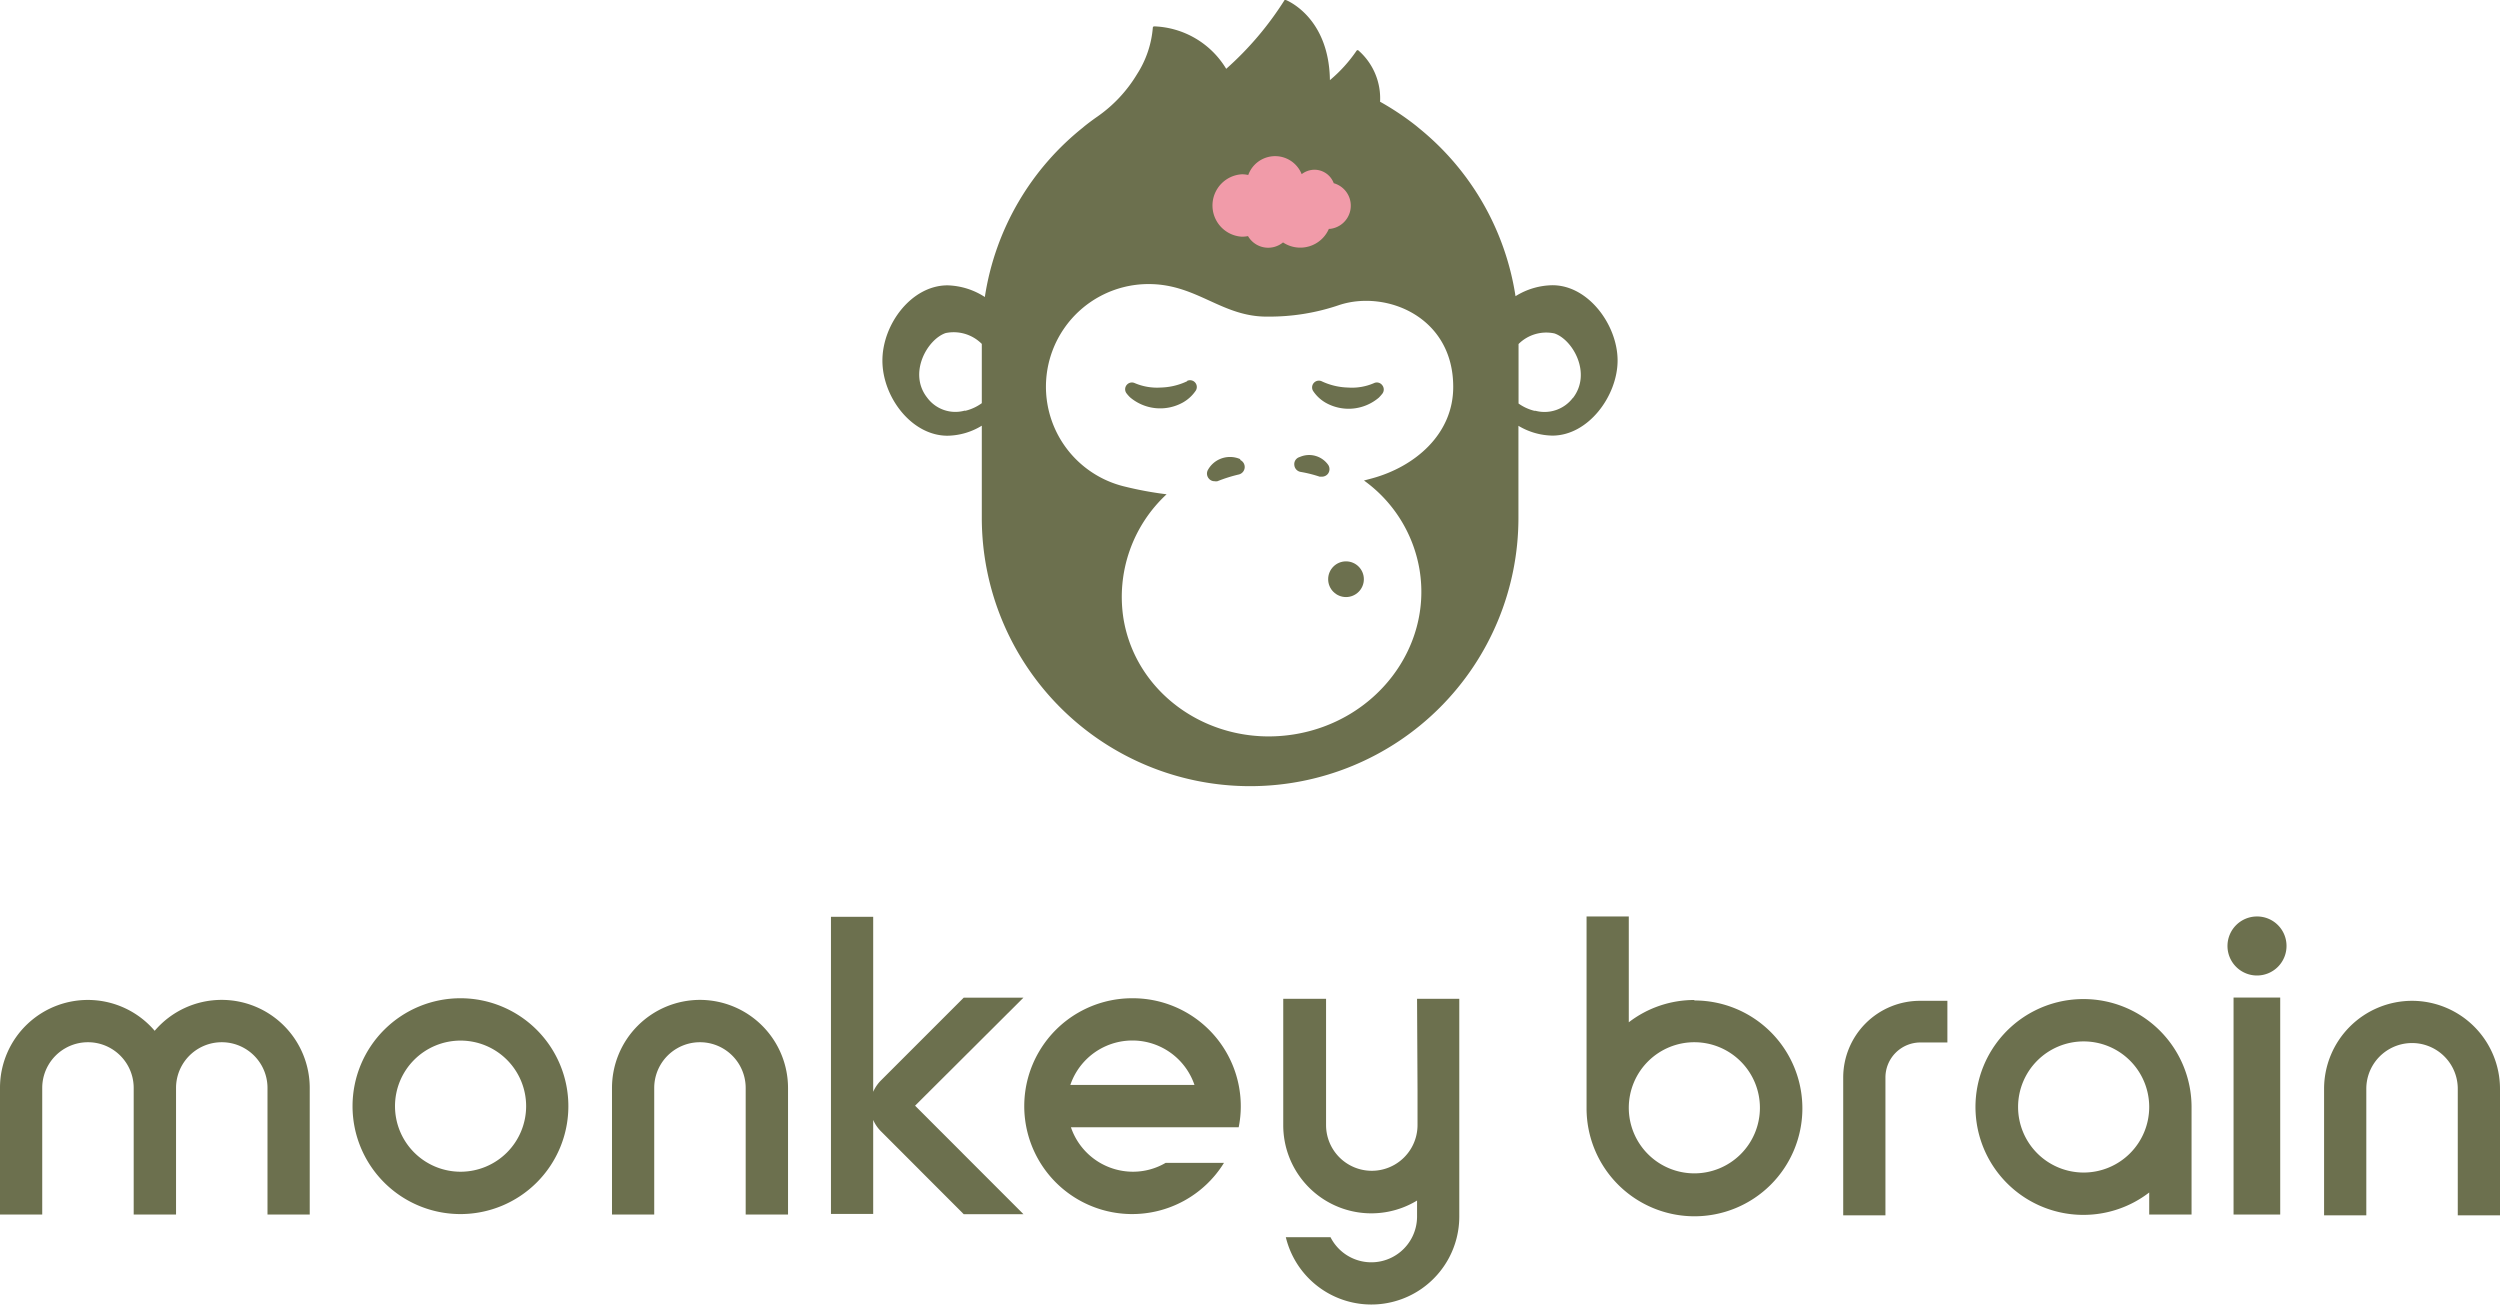 <svg xmlns="http://www.w3.org/2000/svg" viewBox="0 0 214.3 111.83"><title>logo-horizontal</title><g id="Layer_2" data-name="Layer 2"><g id="Layer_1-2" data-name="Layer 1"><path d="M133.08,24.45a6.12,6.12,0,0,0-3.17.94,23,23,0,0,0-8.65-14.7l.39.3a23.75,23.75,0,0,0-3.35-2.27,5.45,5.45,0,0,0-1.84-4.38.11.11,0,0,0-.17,0A12.3,12.3,0,0,1,114,6.87h0c-.07-5-3.17-6.61-3.75-6.86a.11.11,0,0,0-.14,0,27.39,27.39,0,0,1-5,5.89h0a7.52,7.52,0,0,0-6.17-3.64.12.12,0,0,0-.12.11,8.66,8.66,0,0,1-1.36,4A11.88,11.88,0,0,1,94.06,10c-.42.29-.84.61-1.24.93l.19-.14a23,23,0,0,0-8.59,14.67,6.16,6.16,0,0,0-3.2-1c-3.08,0-5.58,3.33-5.58,6.45s2.5,6.44,5.58,6.44a5.78,5.78,0,0,0,2.94-.86v7.9a23,23,0,0,0,23,23h0a23,23,0,0,0,23-23V36.5a5.85,5.85,0,0,0,2.91.84c3.09,0,5.59-3.42,5.59-6.44S136.17,24.45,133.08,24.45ZM84.16,34.56a4,4,0,0,1-1.36.64h0a.23.23,0,0,1-.11,0,3,3,0,0,1-3.21-1.11c-1.65-2.09,0-5,1.58-5.54a3.4,3.4,0,0,1,3.1.93ZM117.63,41l-.71.19a11.82,11.82,0,0,1,4.77,7.69c1.07,6.64-3.75,12.94-10.76,14.07S97.37,59.62,96.3,53A12,12,0,0,1,100,42.37a30.2,30.2,0,0,1-3.54-.65,8.8,8.8,0,0,1,2-17.37c4.19,0,6.29,2.87,10.29,2.79a18.46,18.46,0,0,0,6.07-1c4-1.3,9.74,1,9.75,7C124.59,37.21,121.29,40,117.63,41Zm17.2-6.9a3.05,3.05,0,0,1-3.22,1.11.19.19,0,0,1-.1,0h0a4,4,0,0,1-1.34-.62V29.49a3.36,3.36,0,0,1,3.07-.91C134.81,29.1,136.47,32,134.83,34.12Z" style="fill:#6c704e"/><circle cx="115.38" cy="49.65" r="1.53" style="fill:#6c704e"/><path d="M106.32,39.36a2.18,2.18,0,0,0-1.77,0,2.13,2.13,0,0,0-1,.91.65.65,0,0,0,.07.75.62.62,0,0,0,.49.23.7.7,0,0,0,.25,0,12.7,12.7,0,0,1,1.84-.58.66.66,0,0,0,.11-1.24Z" style="fill:#6c704e"/><path d="M113.86,39.86a2,2,0,0,0-2.31-.74h0l-.21.08a.63.63,0,0,0-.39.67.65.65,0,0,0,.53.58,10.93,10.93,0,0,1,1.64.41l.19,0a.65.65,0,0,0,.53-.26A.66.66,0,0,0,113.86,39.86Z" style="fill:#6c704e"/><path d="M101.76,32.68a5.59,5.59,0,0,1-2.26.54,4.88,4.88,0,0,1-2.23-.38.58.58,0,0,0-.71.87,3,3,0,0,0,.31.35,4,4,0,0,0,4.53.44,3.26,3.26,0,0,0,1.09-1,.58.58,0,0,0-.73-.85Z" style="fill:#6c704e"/><path d="M118.47,33a.57.57,0,0,0-.69-.16,4.73,4.73,0,0,1-2.23.38,5.63,5.63,0,0,1-2.26-.54.58.58,0,0,0-.72.85,3.21,3.21,0,0,0,1.08,1,4,4,0,0,0,4.55-.45,4.31,4.31,0,0,0,.3-.34A.59.59,0,0,0,118.47,33Z" style="fill:#6c704e"/><path d="M114.33,15.71a1.76,1.76,0,0,0-1.65-1.16,1.81,1.81,0,0,0-1.1.38A2.45,2.45,0,0,0,107,15a2.51,2.51,0,0,0-.55-.06,2.68,2.68,0,0,0,0,5.35,3.07,3.07,0,0,0,.53-.05,2,2,0,0,0,3,.54,2.67,2.67,0,0,0,3.93-1.16H114a2,2,0,0,0,.31-3.92Z" style="fill:#f19ba9"/><path d="M19,85.71a7.54,7.54,0,0,0-5.74,2.65A7.53,7.53,0,0,0,0,93.26v10.85H3.62V93.26a3.92,3.92,0,0,1,7.84,0v10.85h3.63V93.26a3.92,3.92,0,0,1,7.84,0v10.85h3.62V93.26A7.55,7.55,0,0,0,19,85.71Z" style="fill:#6c704e"/><path d="M60,85.71a7.55,7.55,0,0,0-7.54,7.55v10.85h3.62V93.26a3.92,3.92,0,0,1,7.84,0v10.85h3.63V93.26A7.56,7.56,0,0,0,60,85.71Z" style="fill:#6c704e"/><path d="M39.48,85.57a9.25,9.25,0,1,0,9.24,9.25A9.25,9.25,0,0,0,39.48,85.57Zm0,14.87a5.62,5.62,0,1,1,5.62-5.62A5.62,5.62,0,0,1,39.48,100.44Z" style="fill:#6c704e"/><path d="M121.51,93.44v3a3.92,3.92,0,0,1-7.84,0V85.62H110V96.47a7.55,7.55,0,0,0,11.47,6.44v1.38a3.92,3.92,0,0,1-7.42,1.76h-3.83a7.54,7.54,0,0,0,14.87-1.76V85.62h-3.62Z" style="fill:#6c704e"/><path d="M87.73,85.52H82.61l-7.07,7.07a3.22,3.22,0,0,0-.69,1v-15H71.23v25.47h3.62V96a3.17,3.17,0,0,0,.69,1l7.07,7.08h5.12l-9.29-9.3Z" style="fill:#6c704e"/><path d="M97.07,85.57a9.25,9.25,0,1,0,7.85,14.11h-5a5.54,5.54,0,0,1-2.8.76,5.62,5.62,0,0,1-5.32-3.81h14.38a9,9,0,0,0,.18-1.81A9.26,9.26,0,0,0,97.07,85.57ZM91.75,93a5.62,5.62,0,0,1,10.64,0Z" style="fill:#6c704e"/><rect x="191.46" y="85.51" width="4" height="18.6" style="fill:#6c704e"/><path d="M193.47,78.56A2.53,2.53,0,1,0,196,81.08,2.52,2.52,0,0,0,193.47,78.56Z" style="fill:#6c704e"/><path d="M206.76,85.79a7.55,7.55,0,0,0-7.54,7.54v10.85h3.62V93.33a3.92,3.92,0,0,1,7.84,0v10.85h3.62V93.33A7.55,7.55,0,0,0,206.76,85.79Z" style="fill:#6c704e"/><path d="M158,92.36v11.82h3.62V92.36a3,3,0,0,1,3-3h2.31V85.79h-2.31A6.58,6.58,0,0,0,158,92.36Z" style="fill:#6c704e"/><path d="M178.61,85.64a9.25,9.25,0,1,0,5.62,16.58v1.89h3.63V94.89A9.26,9.26,0,0,0,178.61,85.64Zm0,14.87a5.62,5.62,0,1,1,5.62-5.62A5.62,5.62,0,0,1,178.61,100.51Z" style="fill:#6c704e"/><path d="M145.24,85.72a9.19,9.19,0,0,0-5.62,1.91V78.56H136V95a9.25,9.25,0,1,0,9.24-9.24Zm0,14.86A5.62,5.62,0,1,1,150.86,95,5.62,5.62,0,0,1,145.24,100.58Z" style="fill:#6c704e"/></g></g></svg>
